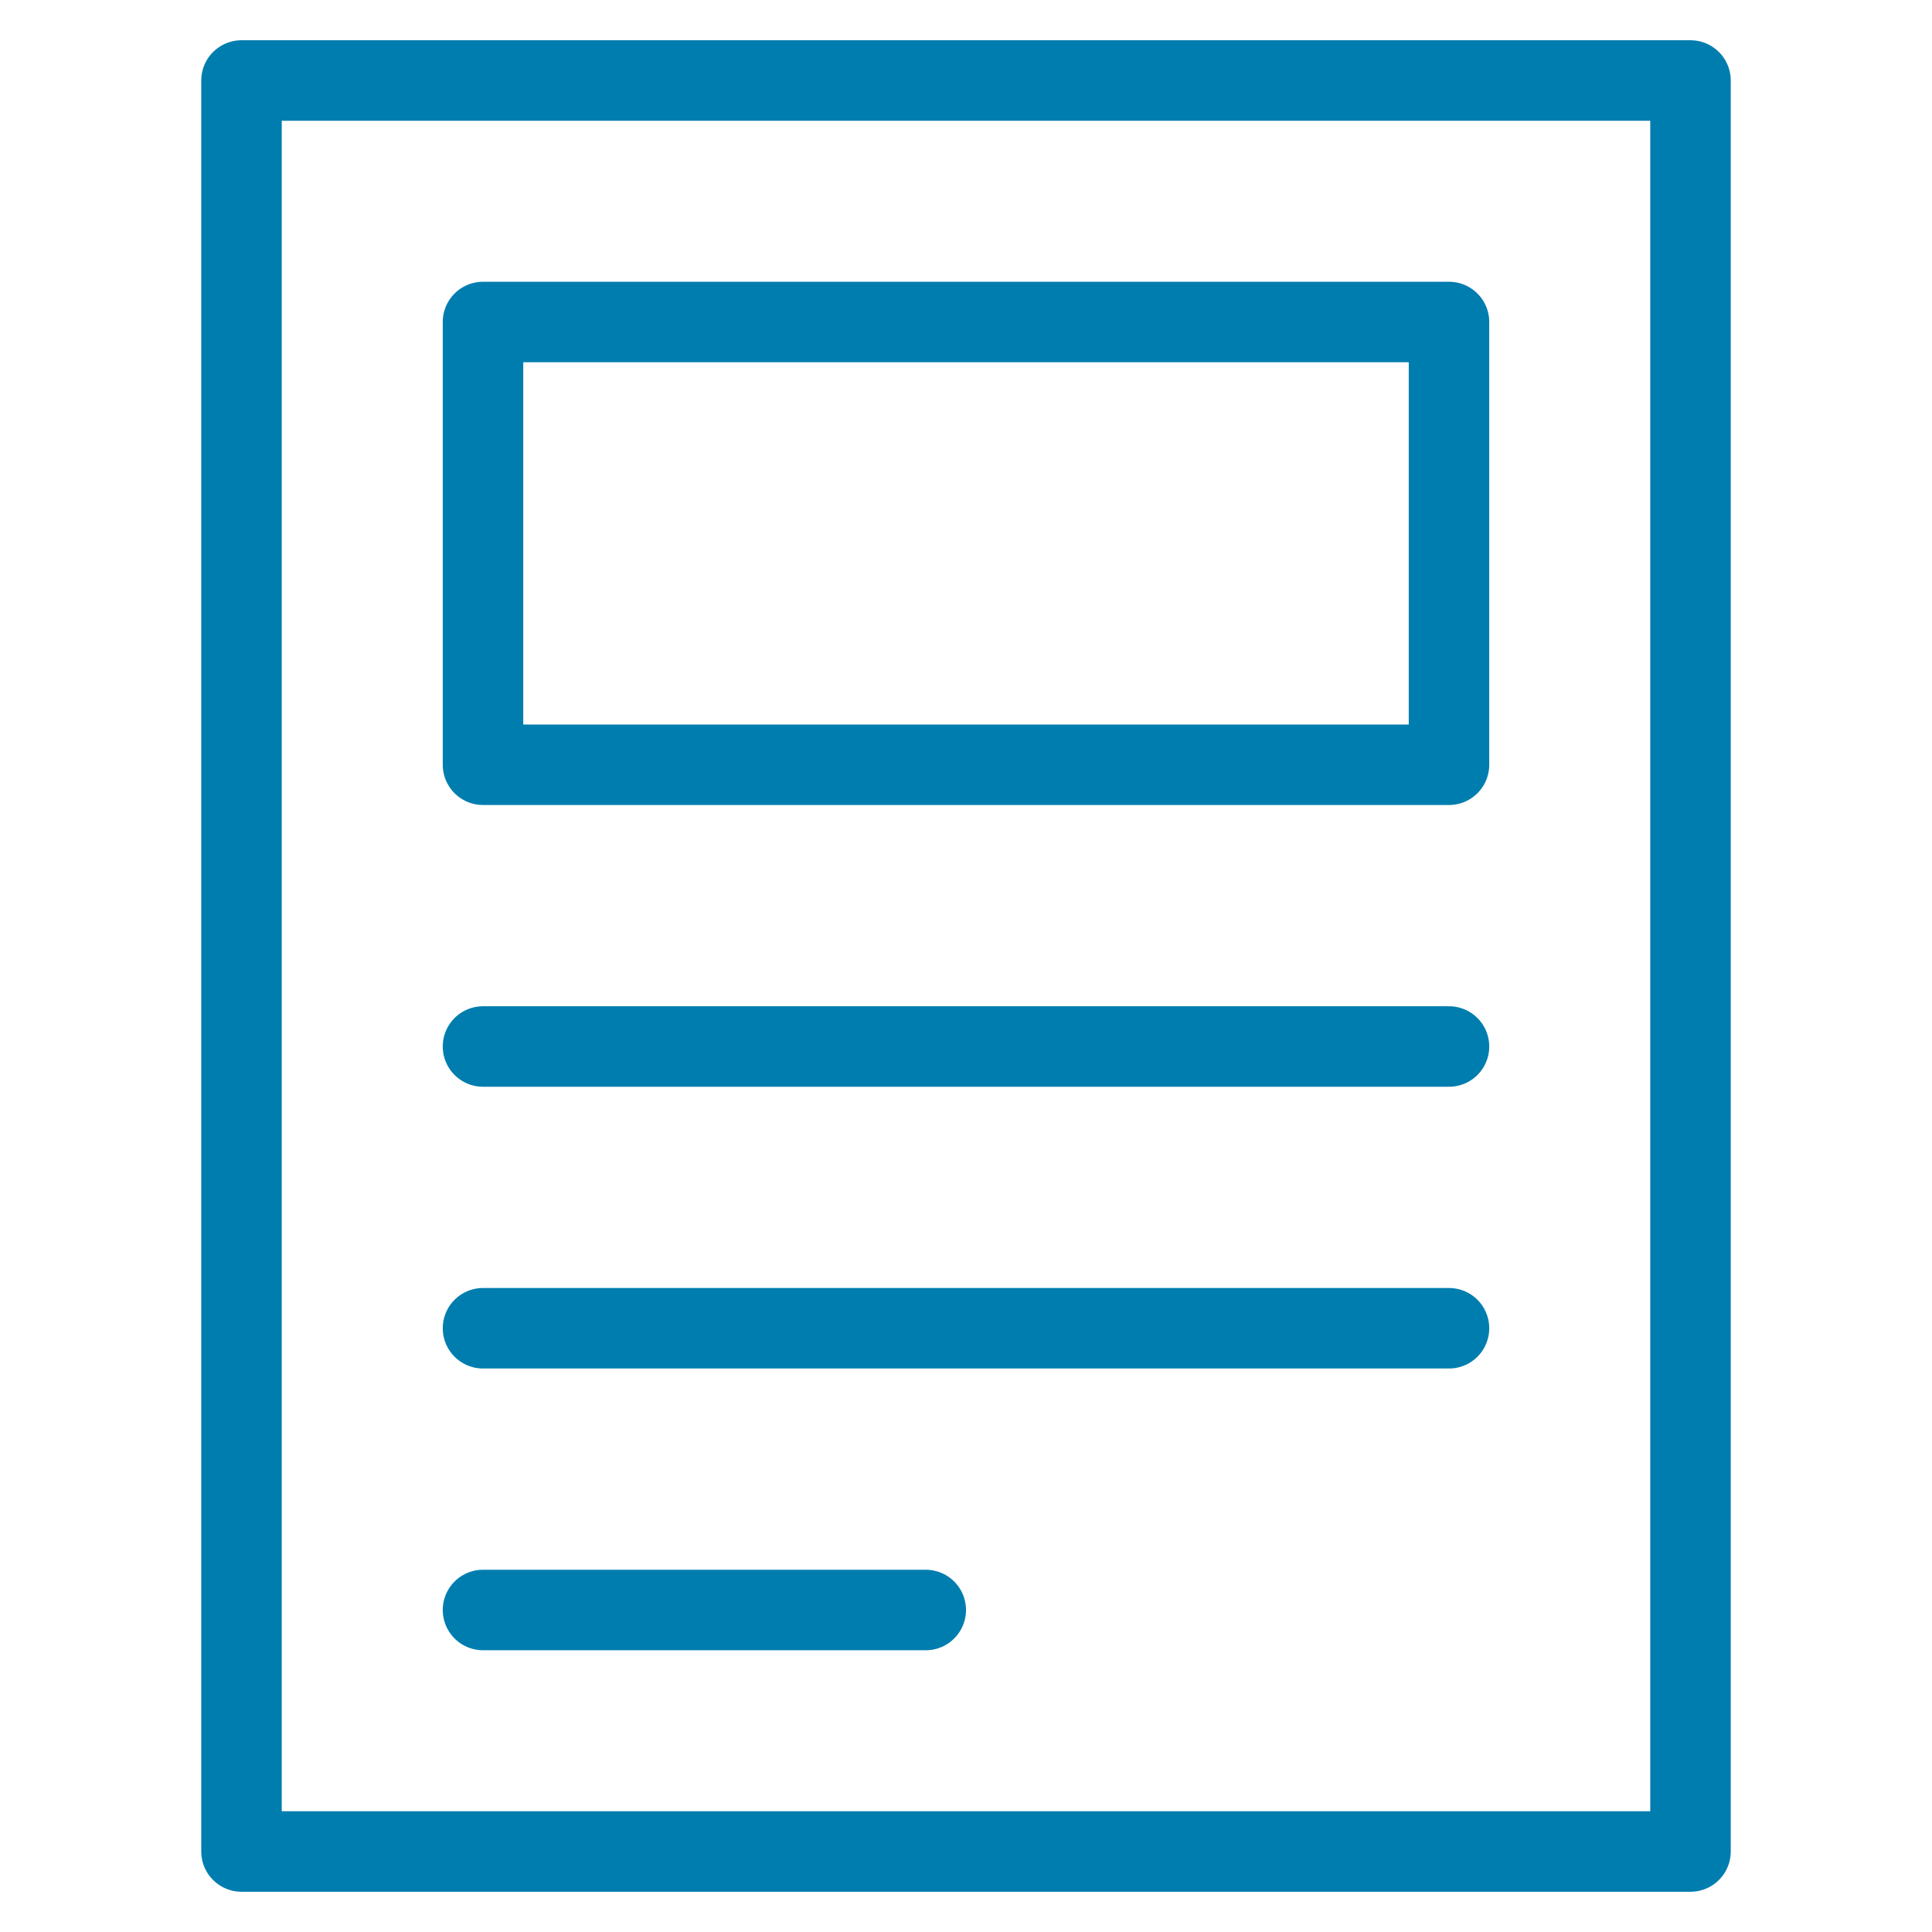 <svg id="レイヤー_1" data-name="レイヤー 1" xmlns="http://www.w3.org/2000/svg" viewBox="0 0 48 48"><defs><style>.cls-1{fill:none;stroke:#007daf;stroke-linecap:round;stroke-linejoin:round;stroke-width:2px}</style></defs><path class="cls-1" d="M6 2h36v44H6z"/><path class="cls-1" d="M12 8h24v11H12zm0 18h24m-24 7h24m-24 7h11"/></svg>